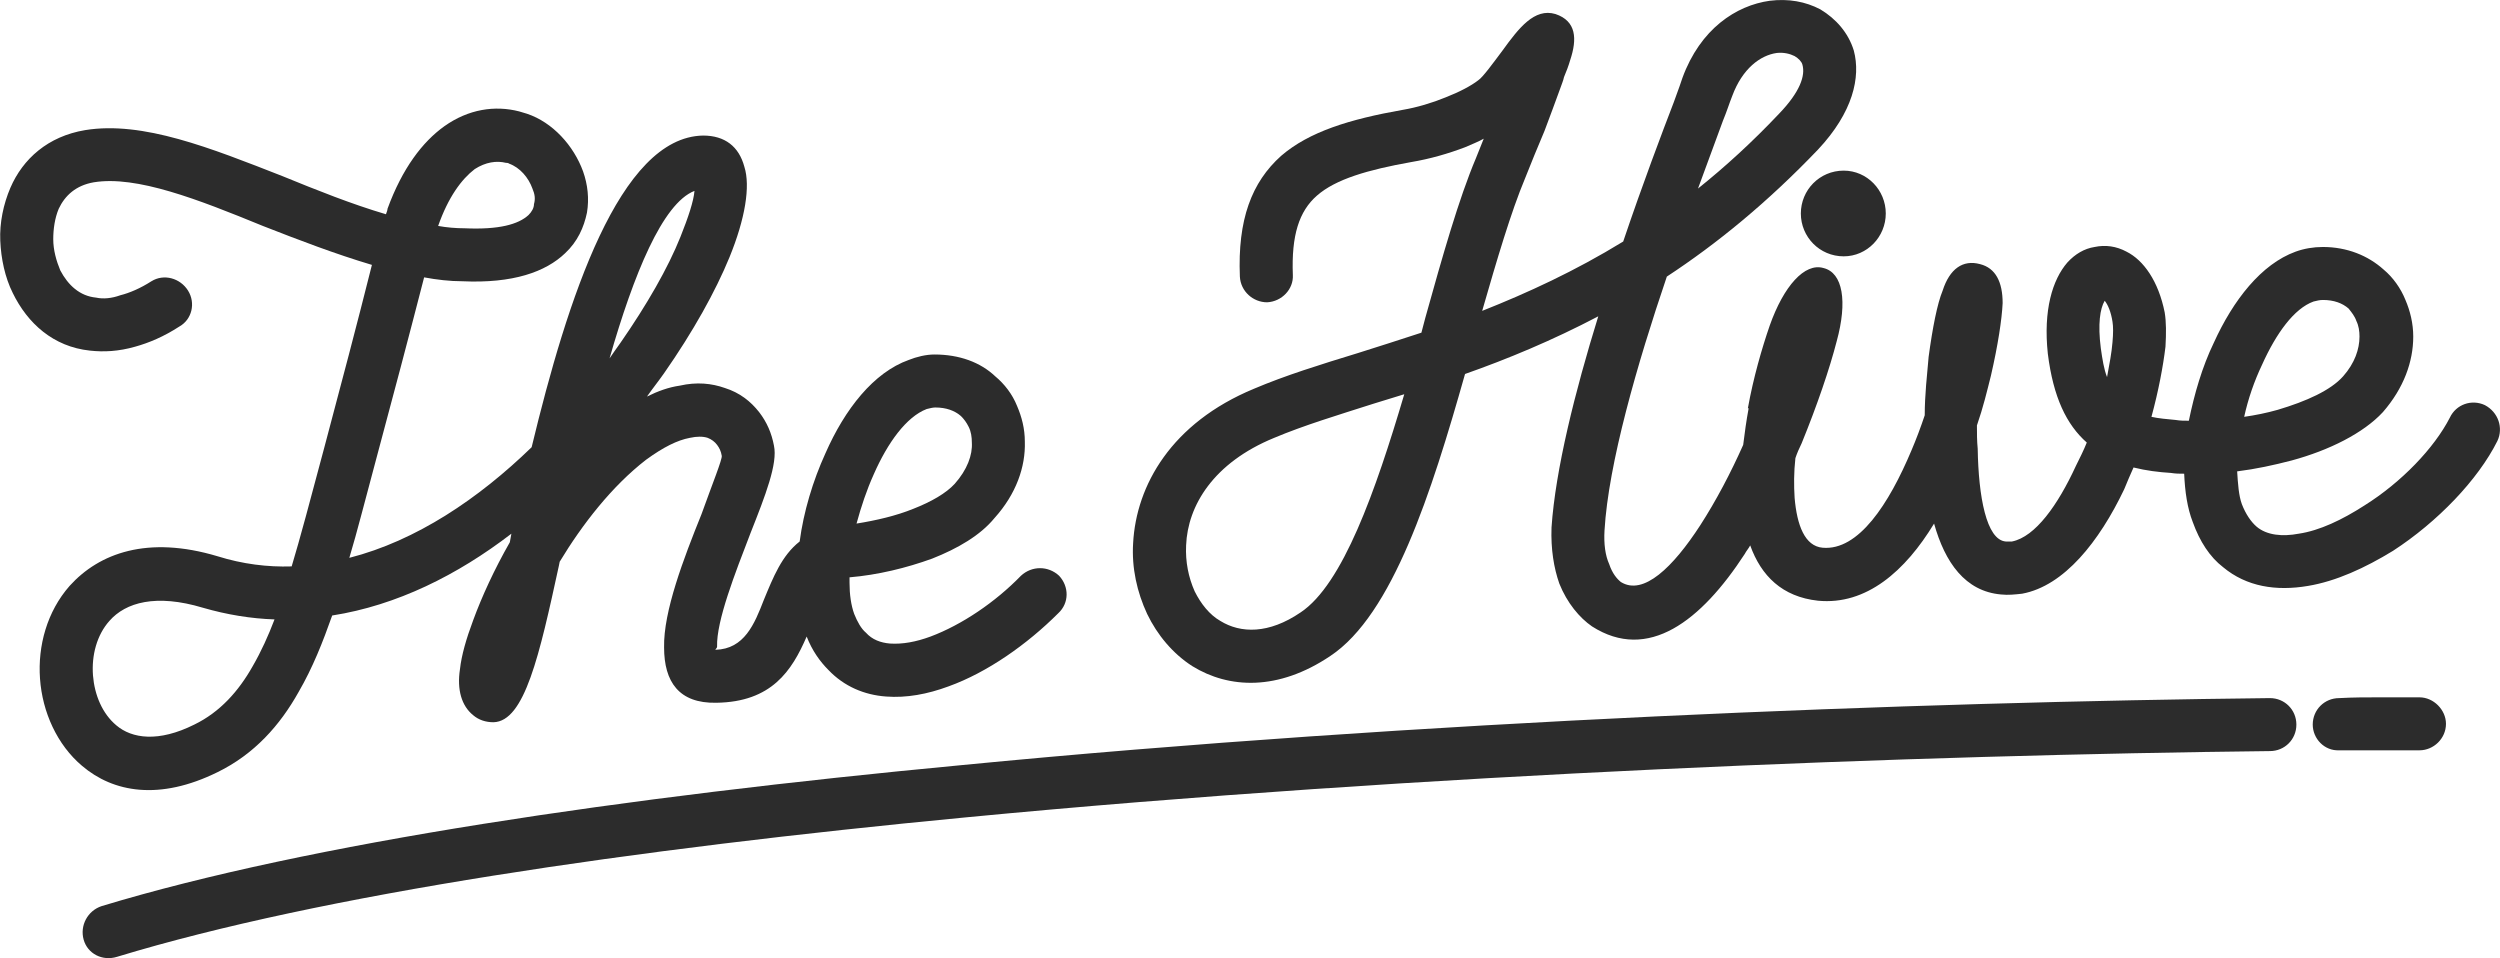 <?xml version="1.0" encoding="UTF-8"?>
<!DOCTYPE svg PUBLIC "-//W3C//DTD SVG 1.0//EN" "http://www.w3.org/TR/2001/REC-SVG-20010904/DTD/svg10.dtd">
<!-- Creator: CorelDRAW X7 -->
<svg xmlns="http://www.w3.org/2000/svg" xml:space="preserve" width="43.873mm" height="16.818mm" version="1.0" style="shape-rendering:geometricPrecision; text-rendering:geometricPrecision; image-rendering:optimizeQuality; fill-rule:evenodd; clip-rule:evenodd"
viewBox="0 0 3208 1230"
 xmlns:xlink="http://www.w3.org/1999/xlink">
 <defs>
  <style type="text/css">
   <![CDATA[
    .fil0 {fill:none}
    .fil1 {fill:#2C2C2C}
    .fil2 {fill:#2C2C2C;fill-rule:nonzero}
   ]]>
  </style>
 </defs>
 <g id="Layer_x0020_1">
  <g id="_530958032">
   <path class="fil0" d="M1625 354c-5,-124 56,-158 180,-179 44,-8 91,-27 113,-45 20,-15 60,-82 67,-79 5,1 -8,32 -15,51 -11,33 -27,72 -45,114 -65,156 -121,520 -237,598 -182,122 -309,-182 -66,-284 165,-68 434,-94 686,-361 121,-128 -66,-198 -117,-57 -20,55 -155,393 -166,567 -3,50 17,83 37,96 136,89 291,-393 269,-399 -22,-5 -132,348 5,361 145,14 216,-360 197,-365 -20,-5 -72,347 38,357 106,10 186,-254 173,-322 -16,-89 -96,-75 -82,44 12,101 65,117 127,122 85,7 201,-20 243,-67 59,-67 26,-155 -51,-155 -96,0 -169,215 -135,308 52,145 272,6 328,-108"/>
   <path class="fil1" d="M2366 219c30,0 54,25 54,55 0,30 -24,55 -54,55 -31,0 -55,-25 -55,-55 0,-30 24,-55 55,-55zm-707 134c1,18 -14,34 -33,35 -18,0 -34,-14 -35,-33 -3,-73 15,-121 53,-155 36,-31 88,-47 156,-59 18,-3 38,-9 55,-16 18,-7 33,-15 42,-22 6,-4 19,-22 31,-38 21,-29 41,-55 68,-47l0 0c27,9 28,32 19,59 -2,7 -5,15 -8,22l0 0c-1,5 -3,9 -5,15 -6,17 -13,35 -20,54 -9,21 -17,41 -25,61 -18,43 -36,104 -55,170 58,-23 119,-51 181,-89 25,-74 50,-140 65,-179 6,-16 10,-28 11,-31 23,-63 69,-93 112,-99 24,-3 46,1 65,11 20,12 36,30 43,53 9,34 -1,79 -46,127 -65,68 -130,121 -194,163 -38,112 -75,240 -80,326 -1,17 1,32 6,43 4,12 10,19 15,23 29,18 67,-19 102,-73 20,-31 39,-67 55,-103 2,-16 4,-31 7,-47l-1 0c7,-39 18,-77 28,-106 18,-51 45,-81 69,-74 25,6 31,43 17,94 -9,35 -25,82 -45,131 -3,6 -6,13 -8,19 -2,18 -2,35 -1,51 3,35 13,62 36,64 46,4 85,-56 114,-125 6,-14 12,-30 17,-45 0,-26 3,-52 5,-75 5,-37 11,-68 18,-85 9,-28 26,-40 48,-34 20,5 29,23 29,50 -1,21 -6,54 -15,93 -5,20 -10,41 -18,64 0,10 0,20 1,30 1,61 11,117 36,119 3,0 6,0 8,0 30,-6 59,-47 82,-97 5,-10 10,-20 14,-30 -26,-23 -43,-58 -50,-114 -6,-56 6,-95 25,-117 10,-11 22,-18 35,-20 14,-3 28,-1 41,6l0 0c22,11 41,38 49,78 2,12 2,27 1,44 -3,25 -9,57 -18,90 9,2 20,3 31,4 6,1 11,1 17,1 7,-34 17,-69 32,-100 25,-55 61,-101 105,-117 11,-4 23,-6 35,-6 31,0 58,11 78,29 12,10 22,24 28,39 6,14 10,30 10,47 0,32 -12,66 -39,97 -25,27 -69,49 -117,62 -23,6 -46,11 -70,14 1,16 2,31 6,42 5,13 12,23 19,29l0 0c13,11 33,13 54,9 27,-4 56,-18 84,-36 48,-30 90,-74 110,-113 8,-17 28,-24 45,-16 17,9 24,29 16,46 -25,50 -77,104 -134,141 -36,22 -73,39 -109,45 -41,7 -79,1 -109,-24l0 0c-17,-13 -30,-33 -39,-58 -7,-18 -10,-39 -11,-62 -6,0 -11,0 -17,-1 -16,-1 -32,-3 -48,-7 -4,9 -8,18 -12,28 -32,67 -77,124 -131,134 -9,1 -18,2 -27,1 -46,-4 -72,-41 -86,-91 -37,61 -87,105 -149,99 -46,-5 -73,-32 -87,-71 -2,4 -5,7 -7,11 -56,86 -124,139 -196,93 -16,-11 -32,-30 -42,-55 -7,-20 -11,-44 -10,-72 5,-74 30,-174 60,-271 -59,31 -117,55 -171,74 -43,152 -93,309 -173,362 -67,45 -130,42 -177,13 -25,-16 -45,-40 -58,-67 -13,-28 -20,-59 -18,-91 4,-74 49,-154 155,-198 40,-17 85,-31 134,-46 26,-8 53,-17 81,-26l5 -19c22,-79 43,-153 65,-205l10 -25c-7,4 -15,7 -24,11 -21,8 -45,15 -69,19 -56,10 -97,22 -121,43 -23,20 -33,51 -31,102zm10 433c54,-36 96,-155 133,-280 -13,4 -26,8 -39,12 -47,15 -90,28 -128,44 -78,32 -111,87 -113,138 -1,21 3,41 11,59 8,16 19,30 33,38 26,16 62,17 103,-11zm510 -544c35,-28 70,-60 104,-96 27,-28 34,-49 30,-63 -1,-4 -5,-8 -10,-11 -6,-3 -14,-5 -23,-4 -21,3 -44,20 -57,55 -4,10 -7,20 -12,32 -8,22 -19,52 -32,87zm525 242c3,-16 6,-32 7,-45 1,-11 1,-20 0,-26 -2,-13 -6,-22 -10,-27 -6,10 -9,30 -5,61 2,14 4,27 8,37zm176 51c14,-2 29,-5 43,-9 37,-11 68,-25 84,-43 15,-17 21,-35 21,-51 0,-7 -1,-14 -4,-20 -2,-6 -6,-11 -10,-16 -8,-7 -19,-11 -33,-11 -4,0 -8,1 -12,2 -25,9 -48,41 -66,81 -10,21 -18,44 -23,67z"/>
   <path class="fil0" d="M212 390c-36,22 -67,29 -93,26 -105,-12 -120,-197 -5,-215 124,-21 315,119 480,126 172,8 138,-125 71,-149 -49,-18 -115,12 -146,137 -35,138 -96,369 -116,434 -26,83 -59,173 -139,212 -223,109 -256,-293 6,-214 394,118 748,-541 633,-539 -159,3 -232,684 -270,685 -39,1 39,-225 175,-330 84,-65 142,-34 152,15 8,41 -138,292 -41,290 112,-2 73,-152 164,-160 64,-6 137,-29 168,-65 59,-67 26,-155 -51,-154 -96,2 -169,219 -136,310 41,112 183,51 270,-36"/>
   <path class="fil2" d="M194 361c16,-10 37,-4 47,12 10,16 5,37 -11,46 -20,13 -39,21 -57,26 -21,6 -40,7 -58,5 -47,-5 -80,-35 -99,-74 -10,-20 -15,-44 -16,-67 -1,-23 4,-47 13,-68 16,-37 48,-66 96,-74l0 0c74,-12 161,23 253,59 44,18 89,36 133,49 1,-3 2,-5 2,-7 19,-52 45,-86 73,-106 31,-22 65,-27 96,-19 3,1 7,2 10,3 33,11 60,41 72,74 6,17 8,35 5,53 -4,19 -12,37 -28,52 -25,24 -67,39 -132,36 -16,0 -33,-2 -49,-5 -18,70 -41,157 -62,235 -13,48 -24,92 -34,125 86,-22 166,-76 234,-142 46,-191 113,-398 220,-400 28,0 46,14 53,40 8,25 1,67 -19,116 -18,44 -47,96 -84,149 -7,10 -15,20 -22,30 14,-7 28,-12 42,-14 22,-5 41,-3 58,3l0 0c19,6 33,17 44,31 10,13 16,27 19,43 5,23 -11,64 -30,112 -20,52 -44,113 -43,146 0,2 -3,4 -2,4 37,-1 50,-33 62,-64 12,-29 23,-57 46,-75 5,-38 17,-78 33,-113 25,-57 62,-104 107,-120 10,-4 22,-7 33,-7 32,0 59,10 78,28 12,10 22,23 28,38 6,14 10,29 10,46 1,32 -11,67 -39,98 -18,22 -47,39 -80,52 -33,12 -70,21 -106,24 0,2 0,5 0,7 0,15 2,29 6,40 4,10 9,19 15,24 8,9 19,13 31,14 16,1 33,-2 52,-9 40,-15 83,-44 116,-78 14,-13 35,-13 49,0 13,14 13,35 -1,48 -40,40 -91,76 -141,94 -27,10 -54,15 -80,13 -28,-2 -54,-13 -74,-34 -11,-11 -21,-25 -28,-43 -19,44 -45,84 -116,85 -48,1 -67,-27 -67,-71 -1,-46 25,-114 48,-171 14,-39 27,-71 26,-75 -1,-6 -3,-10 -6,-14 -3,-4 -7,-7 -12,-9l0 0c-6,-2 -14,-2 -23,0 -16,3 -34,12 -56,28 -44,34 -82,83 -111,131l-1 5c-25,115 -44,200 -84,201 -10,0 -19,-3 -26,-9l0 0c-15,-12 -21,-33 -17,-59 2,-18 8,-39 17,-63 11,-30 27,-65 47,-100l2 -11c-69,53 -147,92 -230,105 -12,34 -25,67 -43,98 -24,43 -57,80 -104,103 -75,37 -134,26 -174,-8 -32,-27 -51,-69 -54,-112 -3,-42 9,-86 38,-119 38,-42 100,-65 190,-38 32,10 64,14 95,13 10,-33 25,-89 42,-153 20,-75 43,-162 61,-234 -47,-14 -94,-32 -140,-50 -83,-34 -162,-65 -217,-56l0 0c-23,4 -37,17 -45,34 -5,12 -7,26 -7,39 0,14 4,28 9,40 10,19 25,33 46,35 9,2 20,1 31,-3 12,-3 26,-9 40,-18zm368 -71c11,2 23,3 34,3 44,2 69,-5 82,-17 4,-4 7,-9 7,-14 2,-7 1,-13 -2,-20 -5,-14 -16,-27 -30,-32 -1,-1 -3,-1 -4,-1 -12,-3 -26,-1 -40,8 -17,13 -34,36 -47,73zm-238 565c11,-19 20,-39 28,-60 -30,-1 -61,-6 -92,-15 -60,-18 -99,-7 -120,17 -16,18 -23,44 -21,70 2,25 12,49 30,64 20,17 54,22 100,-1 33,-16 57,-43 75,-75zm458 -395c4,-6 9,-13 14,-20 34,-49 61,-96 77,-136 10,-25 17,-46 18,-59 -41,16 -78,107 -109,215zm317 212c25,-4 51,-10 73,-19 23,-9 42,-20 53,-32 16,-18 23,-37 22,-53 0,-7 -1,-14 -4,-20 -3,-6 -6,-10 -10,-14 -8,-7 -19,-11 -33,-11 -3,0 -7,1 -11,2 -26,10 -50,43 -68,84 -9,20 -16,41 -22,63z"/>
   <path class="fil0" d="M140 1196c625,-190 1995,-258 2773,-266m89 0c36,-1 70,-1 103,-1"/>
   <path class="fil2" d="M150 1228c-19,6 -38,-4 -43,-22 -5,-18 5,-37 23,-43 267,-81 670,-140 1104,-181 586,-57 1230,-81 1679,-86 19,0 34,15 34,34 0,19 -15,34 -34,34 -446,5 -1089,29 -1673,85 -429,41 -827,99 -1090,179zm2852 -265c-19,1 -34,-15 -34,-33 0,-19 15,-34 34,-34 18,-1 35,-1 52,-1 17,0 34,0 51,0 18,0 34,16 34,34 0,19 -16,34 -34,34 -17,0 -34,0 -51,0 -17,0 -34,0 -52,0z"/>
  </g>
 </g>
</svg>
